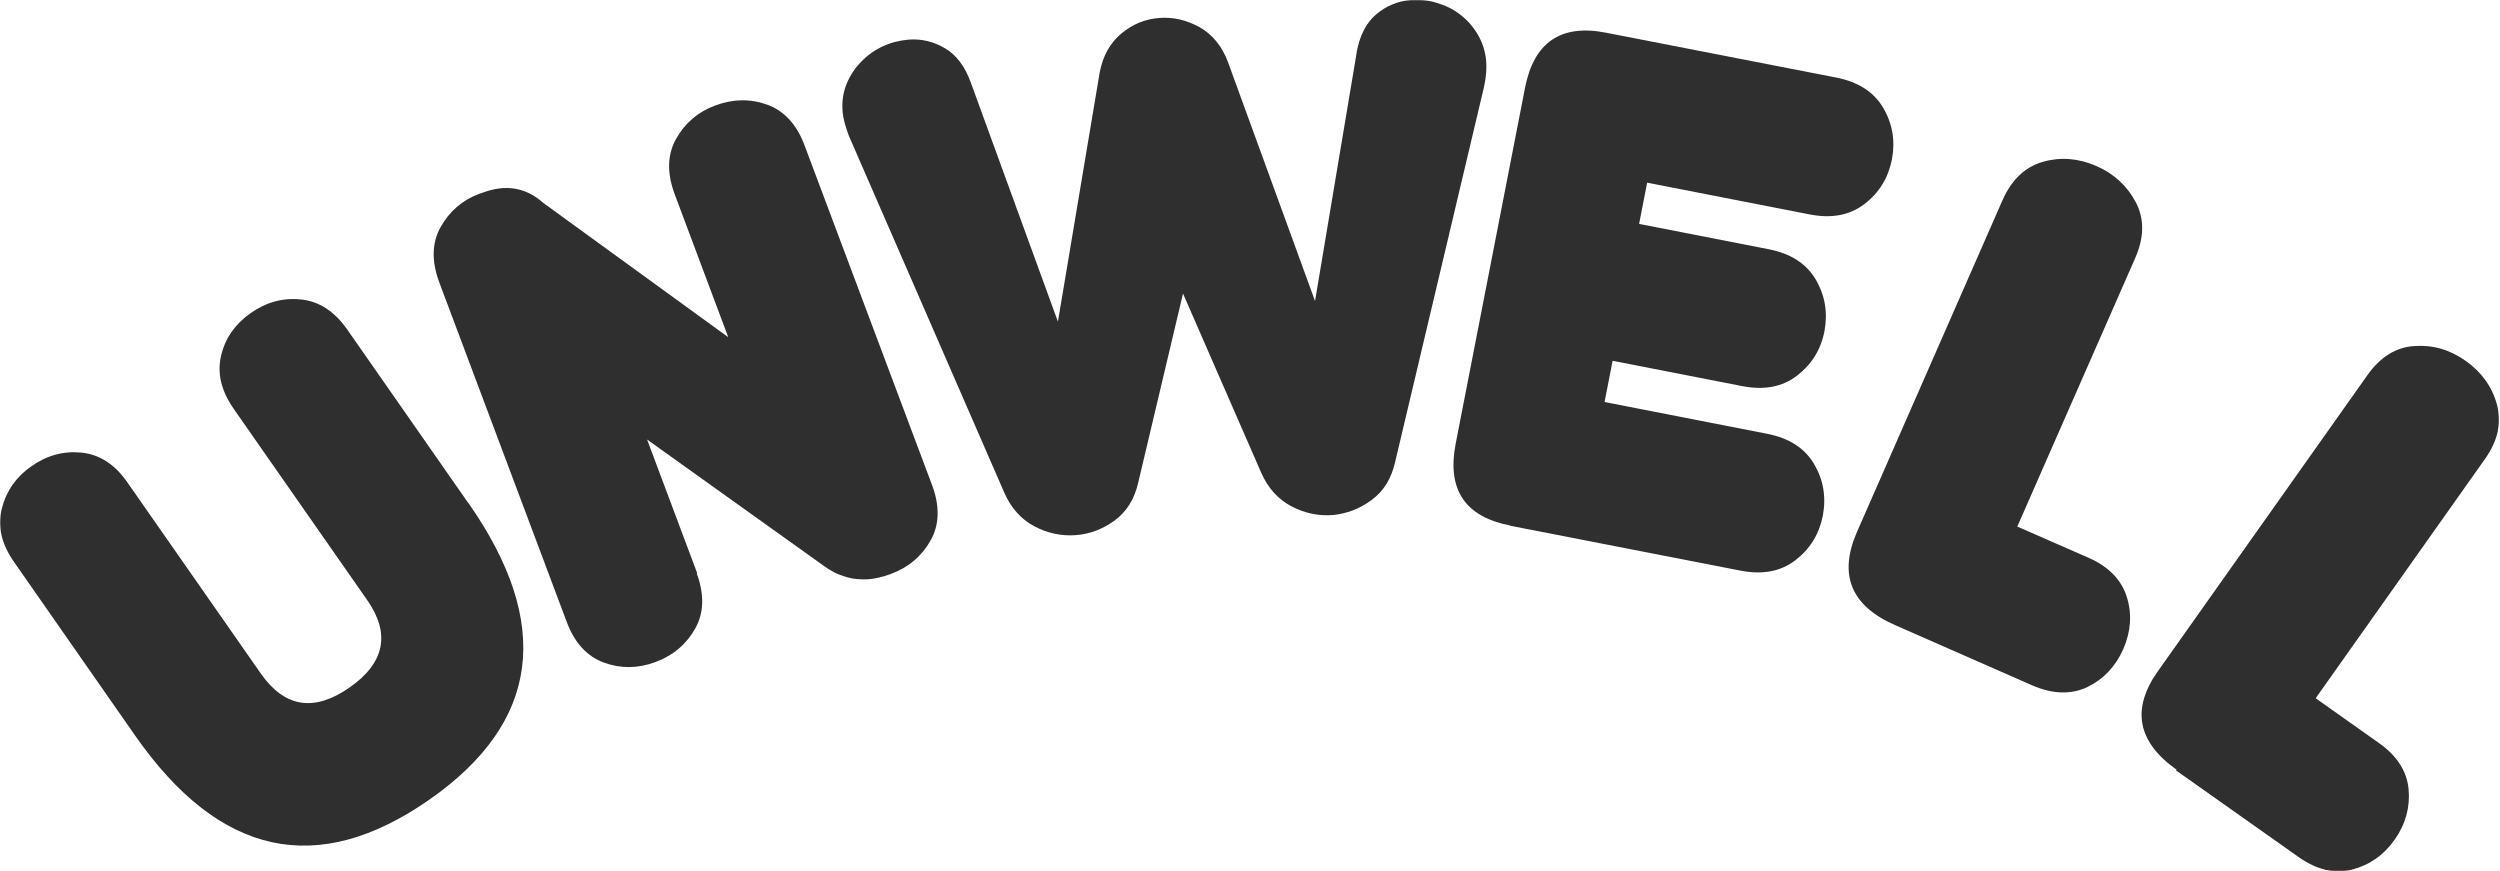 <svg xmlns="http://www.w3.org/2000/svg" fill="none" viewBox="0 0 1527 532" height="532" width="1527">
<mask height="532" width="1527" y="0" x="0" maskUnits="userSpaceOnUse" style="mask-type:luminance" id="mask0_79_179">
<path fill="white" d="M1526.64 0H0V532H1526.64V0Z"></path>
</mask>
<g mask="url(#mask0_79_179)">
<path fill="#2F2F2F" d="M286.114 307.229C337.645 381.008 329.791 441.211 262.392 488.326C194.011 536.093 134.136 523.17 82.605 449.389L8.662 343.381C0.809 332.259 -1.645 321.297 1.136 310.5C3.917 299.704 9.97 291.198 19.131 284.818C28.62 278.109 38.926 275.327 49.887 276.474C60.847 277.619 70.335 283.67 78.025 294.959L159.33 411.436C173.889 432.213 191.884 434.995 213.478 419.942C235.073 404.893 238.671 386.898 224.112 366.285L142.807 249.808C134.954 238.52 132.5 227.723 135.118 216.926C137.735 206.129 143.952 197.622 153.113 191.242C162.601 184.535 172.908 181.754 183.868 182.899C194.829 184.044 204.317 190.097 212.169 201.385L286.114 307.392V307.229Z"></path>
<path fill="#2F2F2F" d="M425.505 350.092C430.25 362.852 430.087 374.141 424.689 383.792C419.288 393.443 411.274 400.315 400.312 404.405C389.679 408.33 379.209 408.495 368.902 404.732C358.598 400.968 350.907 392.625 346.164 379.865L268.295 172.431C263.55 159.671 263.713 148.383 269.111 138.731C274.509 129.08 282.363 122.209 292.996 118.282L294.96 117.628C309.028 112.393 321.298 114.52 331.931 124.008L444.81 205.968L412.092 118.61C407.347 105.849 407.51 94.562 412.908 84.91C418.309 75.258 426.16 68.387 436.793 64.461C447.755 60.371 458.388 60.207 468.695 63.97C478.999 67.733 486.69 76.076 491.433 88.836L569.302 296.271C574.047 309.031 573.884 320.317 568.486 329.971C563.088 339.622 555.071 346.492 544.109 350.582C538.71 352.545 533.804 353.69 529.551 353.853C525.298 354.019 521.371 353.69 517.936 352.709C514.499 351.727 511.554 350.745 509.264 349.437C506.974 348.129 505.011 346.984 503.703 346.002L395.242 268.46L425.834 350.092H425.505Z"></path>
<path fill="#2F2F2F" d="M828.587 32.069C830.551 21.599 834.475 13.91 840.692 8.675C846.745 3.604 853.781 0.659 861.632 0.005C866.703 -0.323 871.938 0.005 877.173 1.641C882.408 3.113 887.317 5.403 891.57 8.675C895.987 11.947 899.585 16.037 902.53 20.944C905.475 25.852 907.275 31.414 907.765 37.467C908.091 41.884 907.765 47.119 906.457 53.008L852.144 282.201C849.854 292.342 845.108 300.033 837.747 305.431C830.385 310.829 822.534 313.774 814.027 314.593C805.192 315.246 796.686 313.445 788.671 309.192C780.654 304.939 774.438 298.069 770.348 288.744L722.58 179.301L695.26 294.632C692.968 304.776 688.225 312.464 680.864 317.864C673.502 323.262 665.648 326.208 657.142 326.86C648.309 327.516 639.802 325.715 631.786 321.462C623.769 317.209 617.552 310.337 613.465 301.014L518.417 82.782C516.29 77.056 514.982 72.312 514.653 68.222C514.163 62.006 514.982 56.444 517.109 51.209C519.235 46.138 522.18 41.557 526.105 37.631C529.868 33.705 534.285 30.596 539.193 28.306C544.099 26.016 549.334 24.707 554.898 24.216C562.749 23.562 570.111 25.361 577.146 29.451C584.181 33.541 589.416 40.575 593.014 50.554L646.182 196.478L671.702 44.175C673.665 34.032 678.082 26.179 684.954 20.454C691.823 14.728 699.514 11.62 708.183 10.965C716.69 10.311 724.87 12.274 732.884 16.691C740.738 21.272 746.463 28.306 750.063 37.958L803.229 183.882L828.751 31.578L828.587 32.069Z"></path>
<path fill="#2F2F2F" d="M922.322 320.972C894.84 315.574 883.714 299.051 889.112 271.076L931.482 53.663C936.882 25.852 953.403 14.564 980.889 19.963L1121.9 47.446C1134.99 50.064 1144.48 56.117 1150.21 65.769C1155.93 75.421 1157.73 86.054 1155.6 97.342C1153.31 108.793 1147.75 117.791 1138.75 124.662C1129.75 131.532 1118.8 133.496 1105.71 131.042L1006.08 111.574L1001.17 136.767L1080.68 152.309C1093.77 154.926 1103.25 160.979 1108.98 170.631C1114.71 180.283 1116.51 190.916 1114.38 202.204C1112.25 213.492 1106.53 222.653 1097.53 229.524C1088.53 236.395 1077.57 238.358 1064.48 235.904L984.976 220.363L980.07 245.556L1079.7 265.025C1092.78 267.641 1102.27 273.694 1108 283.346C1113.72 292.997 1115.52 303.467 1113.4 314.919C1111.11 326.37 1105.54 335.369 1096.55 342.238C1087.55 349.11 1076.59 351.074 1063.5 348.618L922.486 321.135L922.322 320.972Z"></path>
<path fill="#2F2F2F" d="M1157.56 381.835C1130.57 370.057 1122.88 351.08 1134.17 325.069L1223.16 122.215C1228.72 109.782 1236.9 101.929 1247.86 98.821C1258.83 95.713 1269.62 96.695 1280.58 101.439C1291.38 106.183 1299.39 113.708 1304.63 123.687C1309.86 133.83 1309.7 145.118 1304.14 157.714L1232.16 321.634L1275.51 340.611C1287.94 346.009 1295.8 354.189 1299.07 364.659C1302.34 375.129 1301.52 385.762 1296.94 396.395C1292.2 407.028 1285 414.716 1275.02 419.625C1265.04 424.37 1253.92 424.041 1241.32 418.643L1157.56 381.835Z"></path>
<path fill="#2F2F2F" d="M1329.5 470.166C1305.45 453.15 1301.69 433.029 1318.05 409.962L1445.98 229.194C1453.83 218.07 1463.48 212.017 1474.77 211.362C1486.06 210.544 1496.53 213.653 1506.18 220.523C1515.83 227.394 1522.21 236.228 1525.16 247.189C1528.1 258.149 1525.81 269.111 1517.79 280.399L1414.41 426.486L1453.01 453.806C1464.14 461.657 1470.19 471.145 1471.17 482.107C1472.15 493.066 1469.37 503.373 1462.67 512.861C1455.96 522.35 1447.29 528.403 1436.49 531.185C1425.86 533.964 1414.9 531.185 1403.77 523.331L1329.01 470.492L1329.5 470.166Z"></path>
</g>
</svg>
